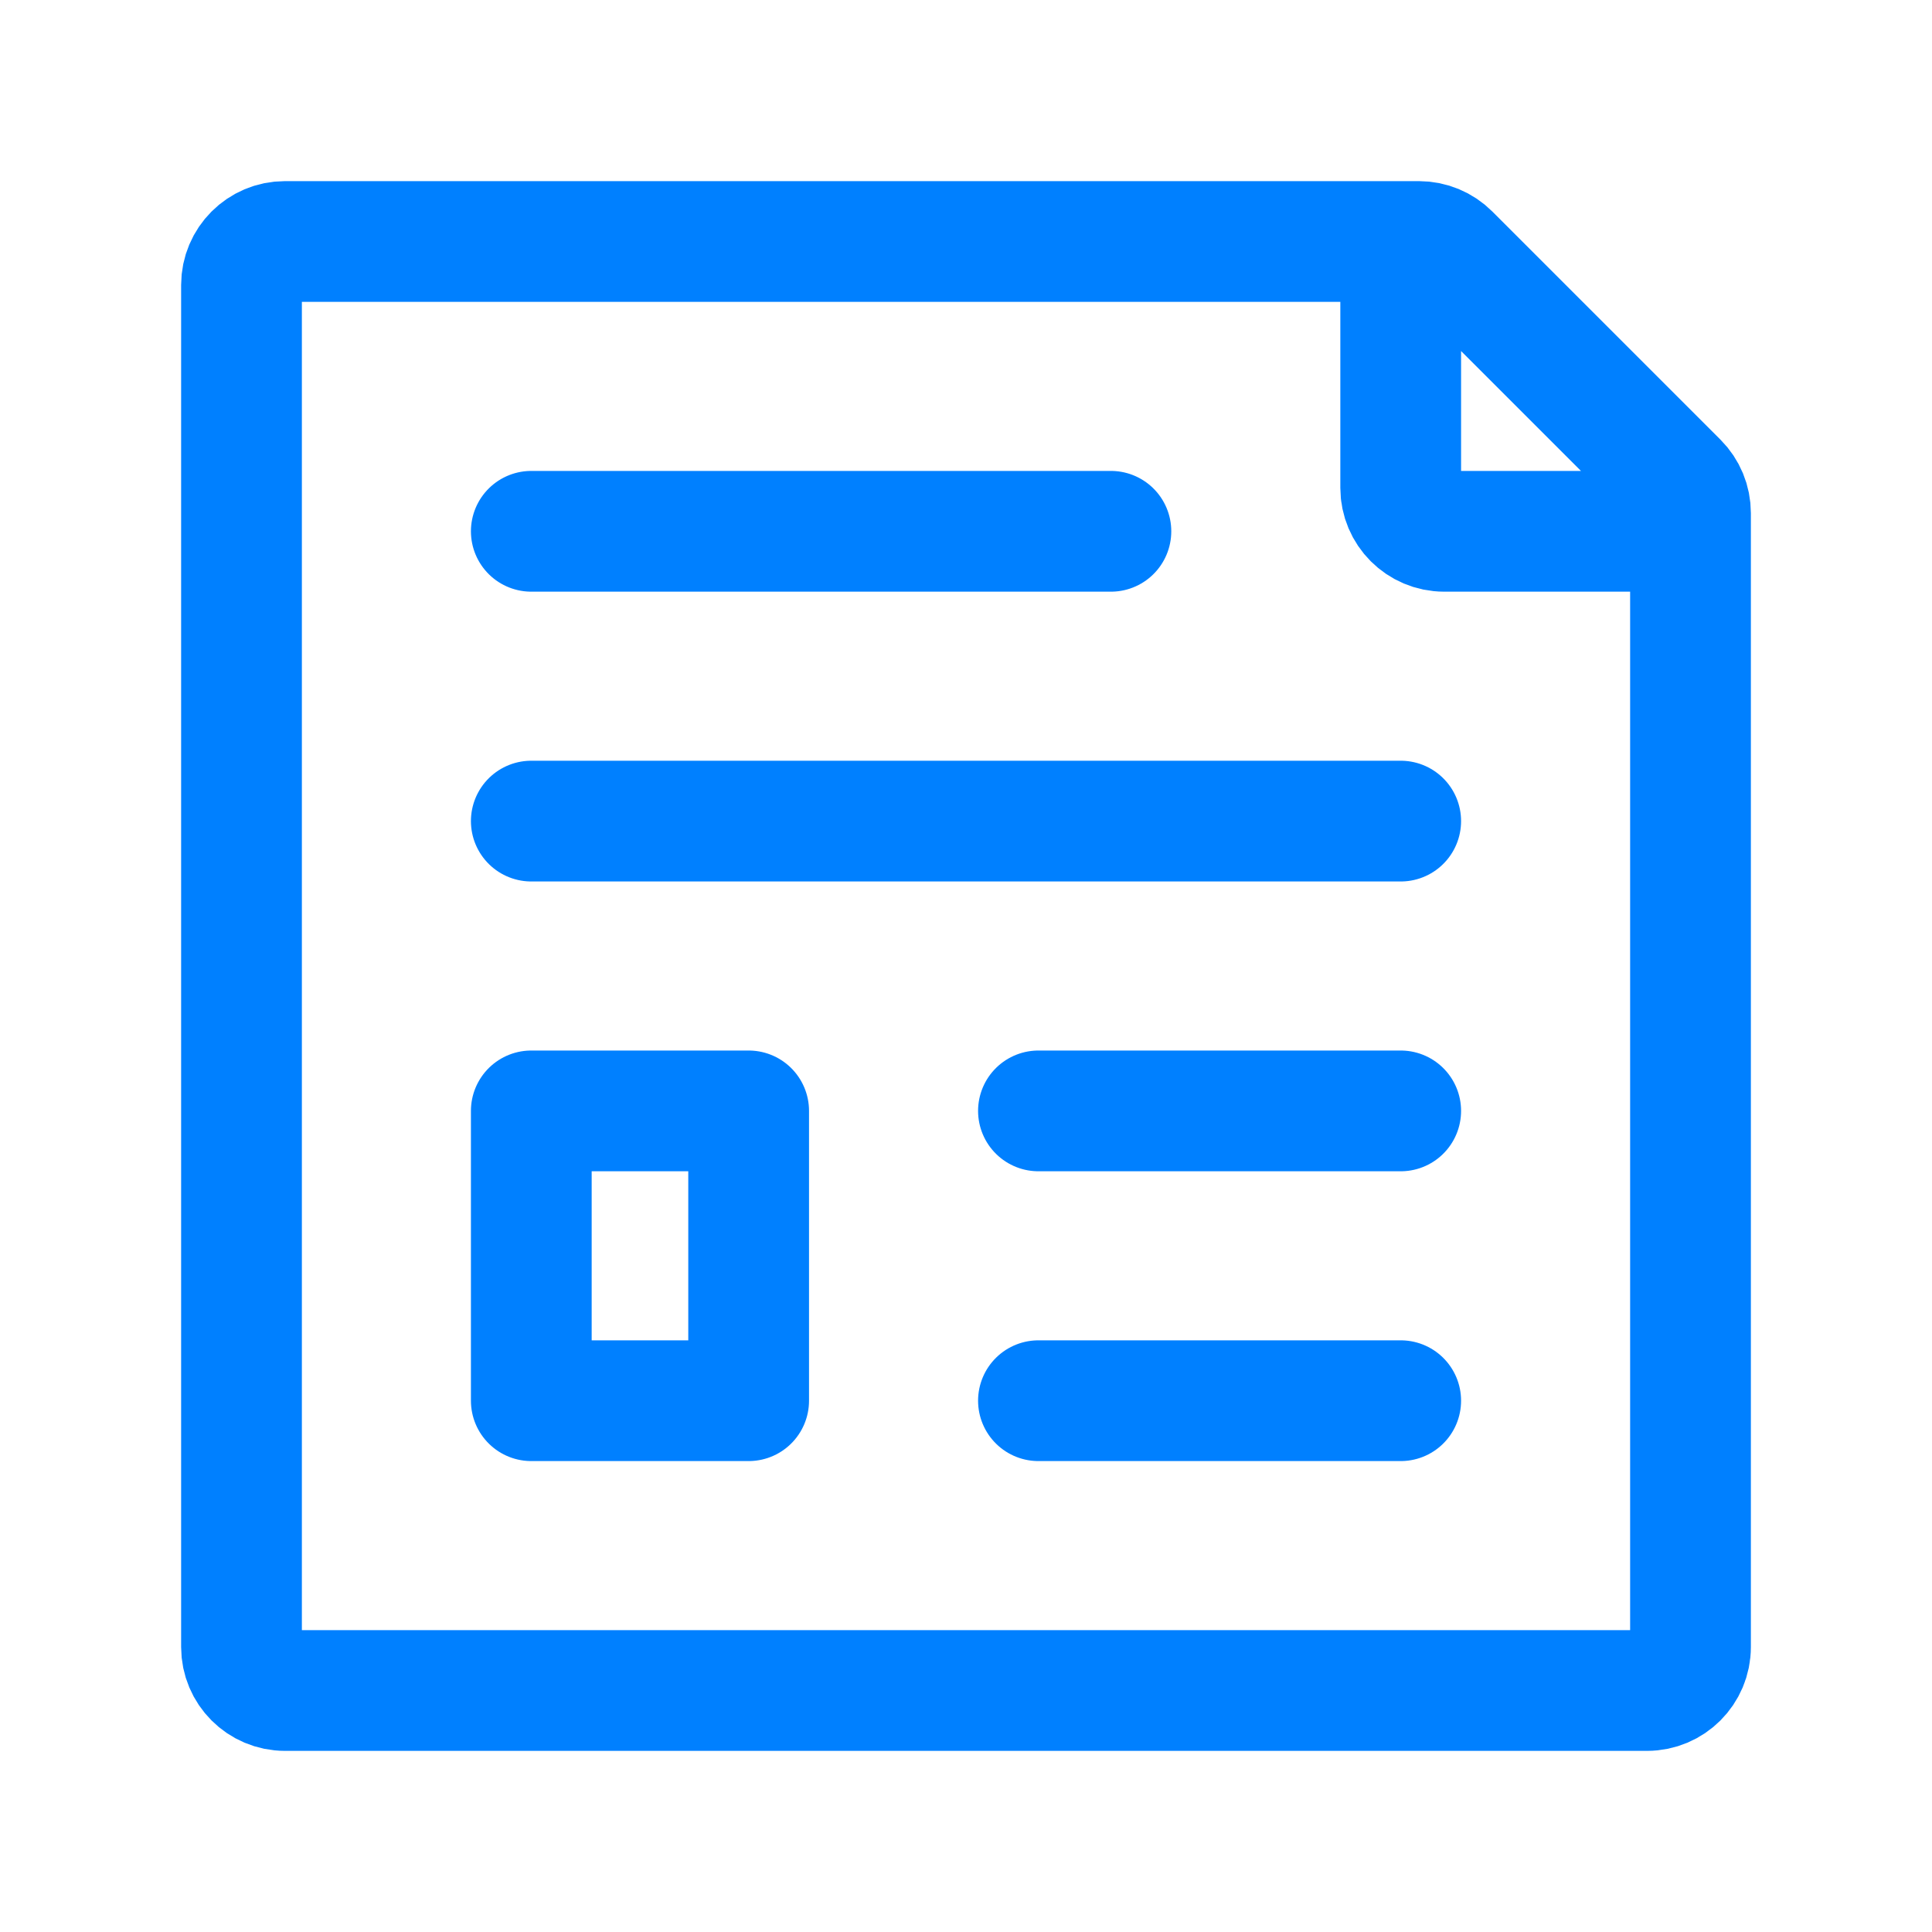 <svg width="24" height="24" viewBox="0 0 24 24" fill="none" xmlns="http://www.w3.org/2000/svg">
<path d="M6.6 6.6H13.8M6.6 10.2H17.4M12.9 13.8H17.4M12.9 17.4H17.4M17.4 3V6.06C17.4 6.358 17.642 6.6 17.94 6.6H21M3 20.46V3.54C3 3.242 3.242 3 3.54 3H17.626C17.77 3 17.907 3.057 18.008 3.158L20.842 5.992C20.943 6.093 21 6.23 21 6.374V20.46C21 20.758 20.758 21 20.46 21H3.54C3.242 21 3 20.758 3 20.46ZM6.6 17.4V13.8H9.3V17.4H6.6Z" stroke="#0080FF" stroke-width="1.5" stroke-linecap="round" stroke-linejoin="round"/>
</svg>
